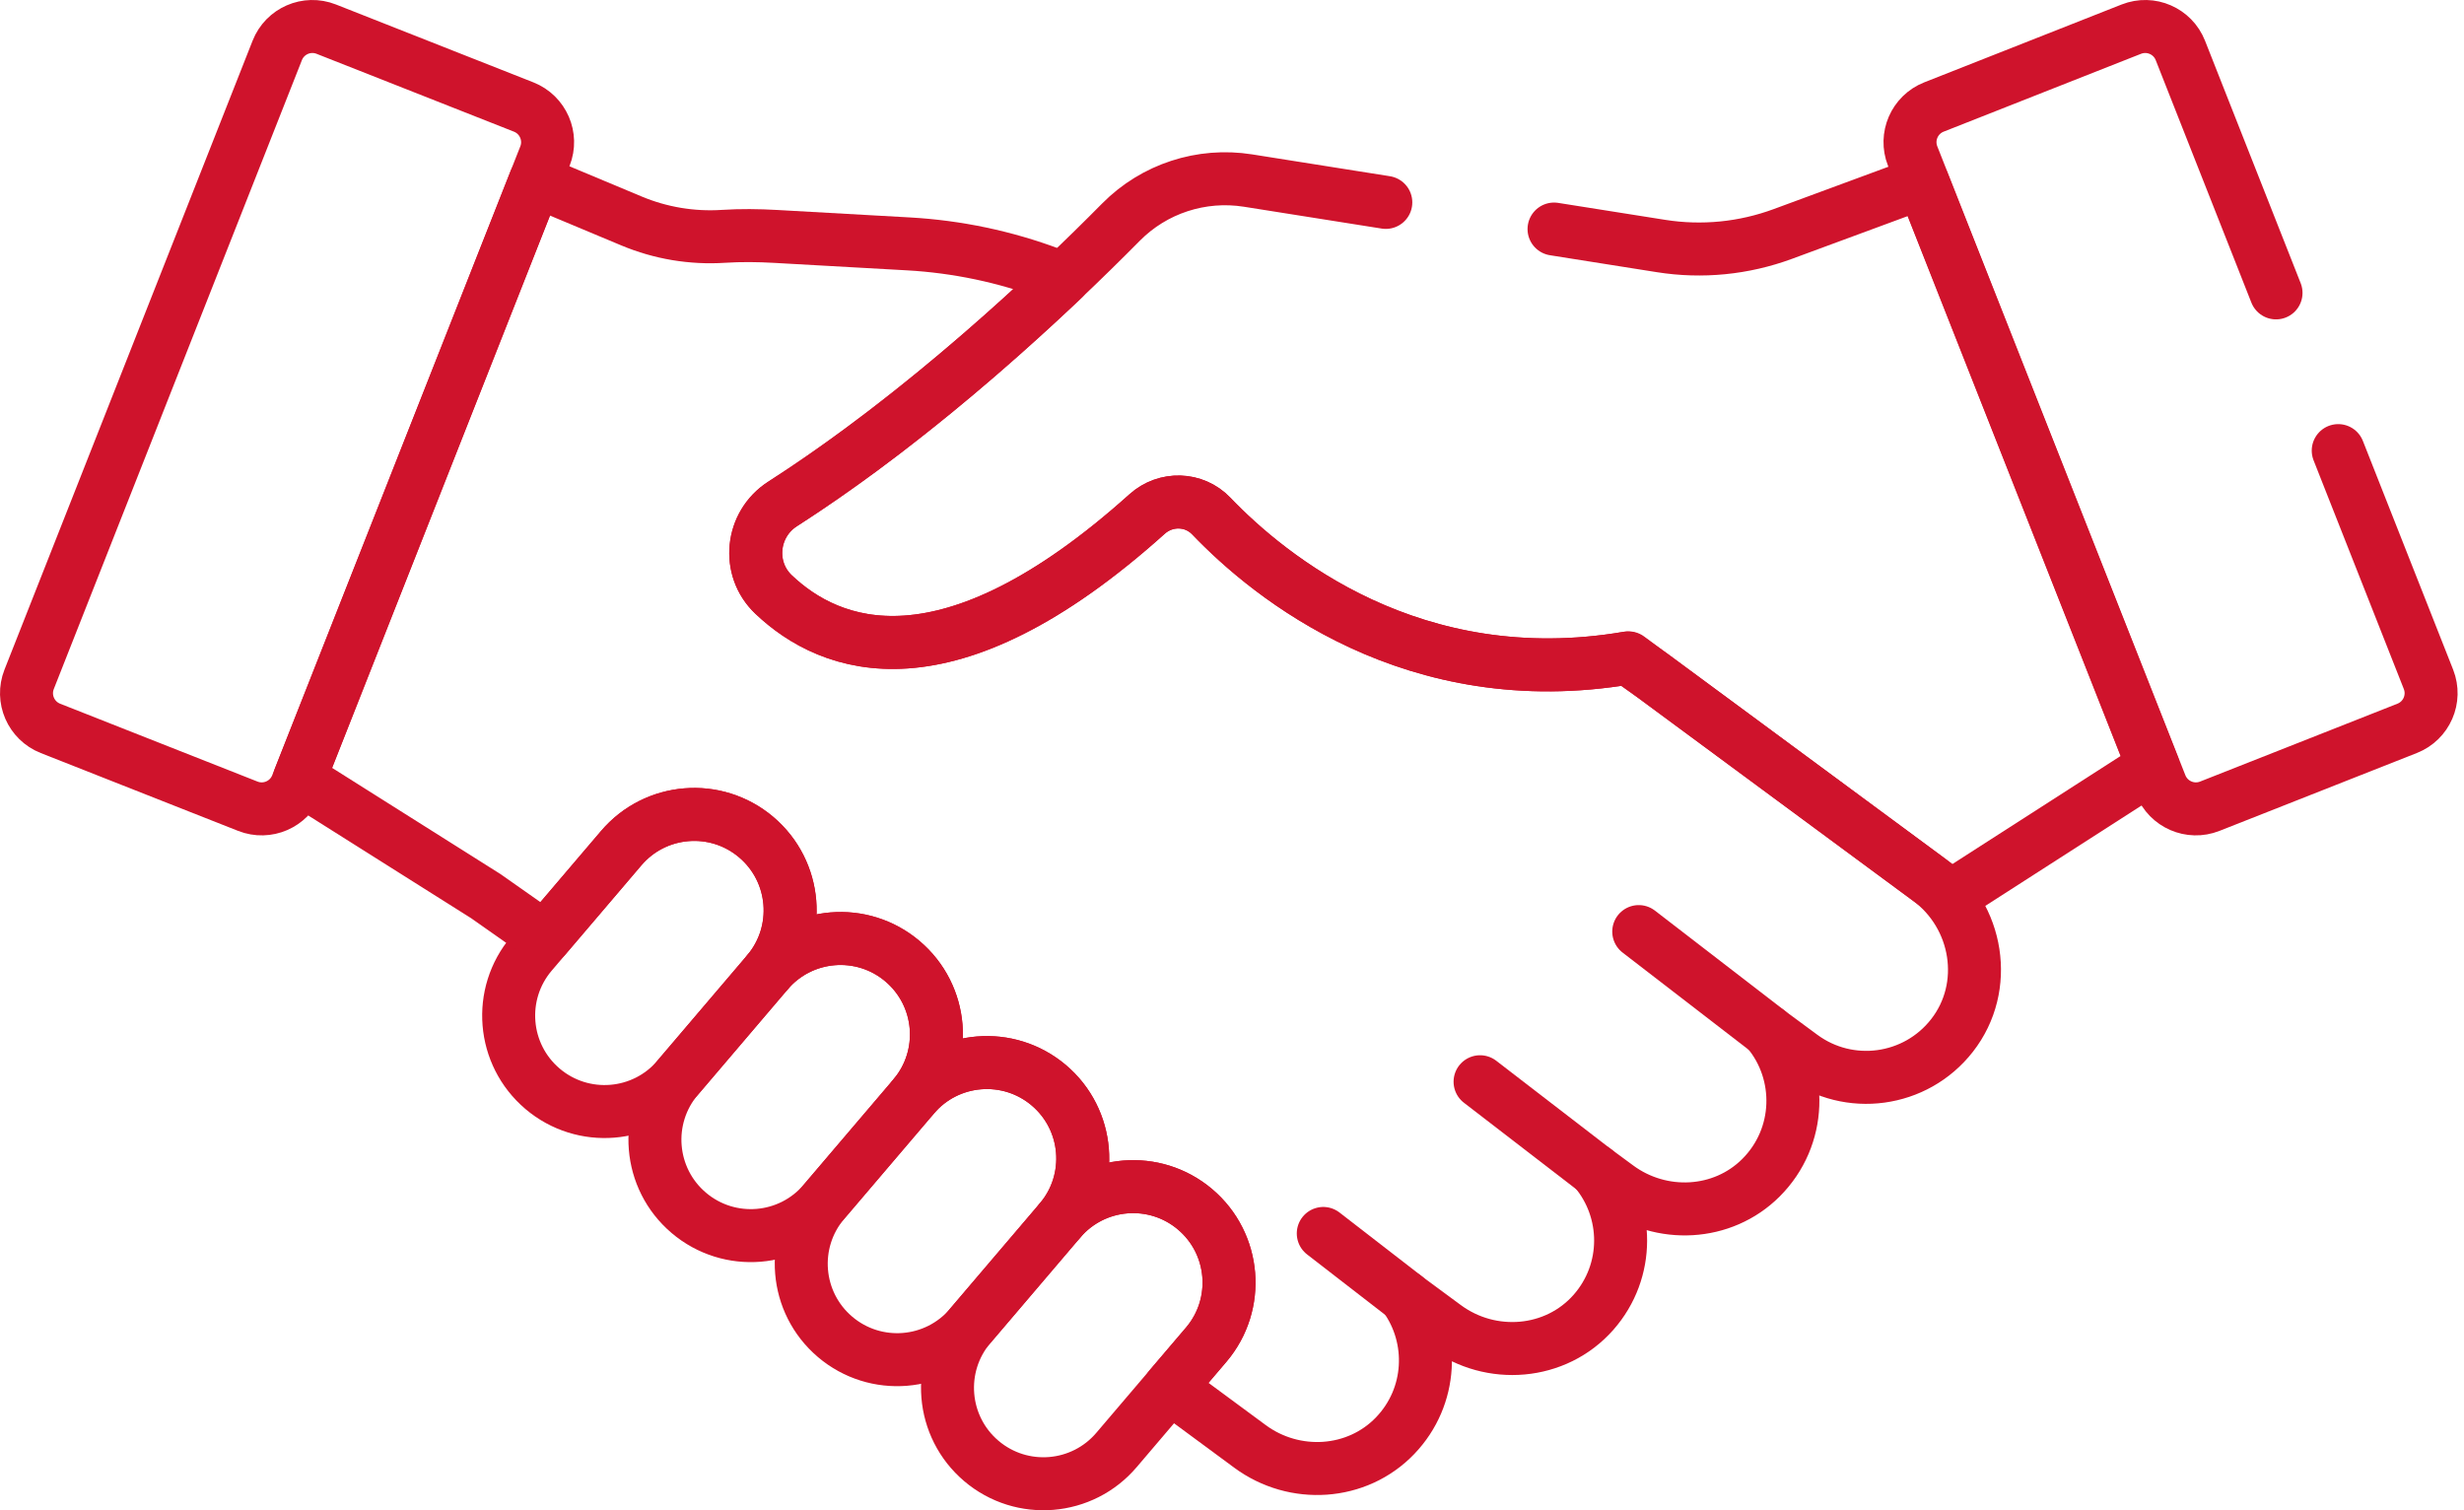 <svg width="93" height="57" viewBox="0 0 93 57" fill="none" xmlns="http://www.w3.org/2000/svg">
<path d="M1.1 25.639L10.464 1.904C10.753 1.171 11.581 0.811 12.314 1.1L19.765 4.039C20.498 4.329 20.858 5.157 20.569 5.89L11.205 29.625C10.916 30.358 10.087 30.718 9.354 30.429L1.903 27.49C1.171 27.2 0.811 26.372 1.1 25.639Z" stroke="#CF132C" stroke-width="2" stroke-miterlimit="10" stroke-linecap="round" stroke-linejoin="round"/>
<path d="M66.726 38.916L61.852 35.16" stroke="#CF132C" stroke-width="2" stroke-miterlimit="10" stroke-linecap="round" stroke-linejoin="round"/>
<path d="M60.197 44.164L55.863 40.827" stroke="#CF132C" stroke-width="2" stroke-miterlimit="10" stroke-linecap="round" stroke-linejoin="round"/>
<path d="M53.034 48.943L49.945 46.553" stroke="#CF132C" stroke-width="2" stroke-miterlimit="10" stroke-linecap="round" stroke-linejoin="round"/>
<path d="M20.478 41.093C18.953 39.8 18.765 37.515 20.058 35.99L23.444 32.017C24.737 30.492 27.021 30.304 28.546 31.597C30.071 32.89 30.259 35.174 28.966 36.699L25.581 40.673C24.288 42.198 22.003 42.386 20.478 41.093Z" stroke="#CF132C" stroke-width="2" stroke-miterlimit="10" stroke-linecap="round" stroke-linejoin="round"/>
<path d="M25.998 45.776C24.473 44.483 24.285 42.198 25.578 40.673L28.963 36.7C30.256 35.175 32.541 34.986 34.066 36.28C35.591 37.572 35.779 39.857 34.486 41.382L31.1 45.356C29.807 46.881 27.523 47.069 25.998 45.776Z" stroke="#CF132C" stroke-width="2" stroke-miterlimit="10" stroke-linecap="round" stroke-linejoin="round"/>
<path d="M31.521 50.458C29.996 49.165 29.808 46.881 31.101 45.356L34.487 41.382C35.78 39.857 38.064 39.669 39.589 40.962C41.114 42.255 41.302 44.54 40.009 46.065L36.624 50.038C35.331 51.563 33.046 51.751 31.521 50.458Z" stroke="#CF132C" stroke-width="2" stroke-miterlimit="10" stroke-linecap="round" stroke-linejoin="round"/>
<path d="M37.041 55.141C35.516 53.848 35.328 51.563 36.621 50.038L40.006 46.065C41.299 44.54 43.584 44.352 45.109 45.645C46.634 46.938 46.822 49.222 45.529 50.747L42.144 54.721C40.85 56.246 38.566 56.434 37.041 55.141Z" stroke="#CF132C" stroke-width="2" stroke-miterlimit="10" stroke-linecap="round" stroke-linejoin="round"/>
<path d="M72.795 33.189L70.974 31.845L62.41 25.525L61.429 24.835C53.344 26.208 47.924 21.779 45.718 19.475C45.069 18.797 43.998 18.771 43.3 19.398C35.719 26.207 31.329 24.462 29.197 22.436C28.172 21.463 28.349 19.784 29.539 19.02C33.614 16.405 37.418 13.095 40.137 10.515L39.653 10.333C37.932 9.688 36.123 9.308 34.289 9.205L29.275 8.923C28.619 8.886 27.96 8.878 27.304 8.92C26.12 8.997 24.932 8.799 23.833 8.339L20.203 6.82L11.301 29.385L18.339 33.824L20.566 35.389L23.439 32.017C24.732 30.492 27.017 30.304 28.541 31.597C30.067 32.89 30.255 35.175 28.962 36.7C30.255 35.175 32.539 34.986 34.064 36.28C35.589 37.573 35.777 39.857 34.484 41.382C35.777 39.857 38.062 39.669 39.587 40.962C41.112 42.255 41.3 44.54 40.007 46.065C41.3 44.54 43.584 44.352 45.109 45.645C46.634 46.938 46.822 49.223 45.529 50.748L44.156 52.359L47.179 54.59C48.857 55.829 51.223 55.687 52.664 54.178C54.067 52.711 54.151 50.501 53.029 48.944L54.545 50.062C56.273 51.338 58.721 51.142 60.142 49.531C61.518 47.97 61.483 45.681 60.198 44.164L61.05 44.792C62.698 46.008 65.014 45.898 66.464 44.451C68.005 42.913 68.046 40.504 66.721 38.916L67.999 39.859C69.786 41.178 72.302 40.839 73.675 39.082C75.109 37.248 74.668 34.571 72.795 33.189Z" stroke="#CF132C" stroke-width="2" stroke-miterlimit="10" stroke-linecap="round" stroke-linejoin="round"/>
<path d="M52.305 7.639L47.107 6.815C45.348 6.536 43.561 7.118 42.309 8.384C39.73 10.994 34.862 15.601 29.536 19.02C28.346 19.784 28.17 21.462 29.195 22.436C31.326 24.462 35.716 26.206 43.297 19.398C43.995 18.771 45.066 18.797 45.715 19.475C47.925 21.782 53.358 26.223 61.465 24.829L73.652 33.824L81.269 28.931L72.571 6.881L67.284 8.833C65.817 9.374 64.237 9.53 62.693 9.285L58.655 8.645" stroke="#CF132C" stroke-width="2" stroke-miterlimit="10" stroke-linecap="round" stroke-linejoin="round"/>
<path d="M85.905 11.054L82.295 1.904C82.006 1.171 81.177 0.811 80.444 1.1L72.993 4.039C72.26 4.329 71.901 5.157 72.19 5.89L81.553 29.625C81.843 30.358 82.671 30.718 83.404 30.429L90.855 27.489C91.588 27.2 91.948 26.372 91.659 25.639L88.253 17.007" stroke="#CF132C" stroke-width="2" stroke-miterlimit="10" stroke-linecap="round" stroke-linejoin="round"/>
</svg>
